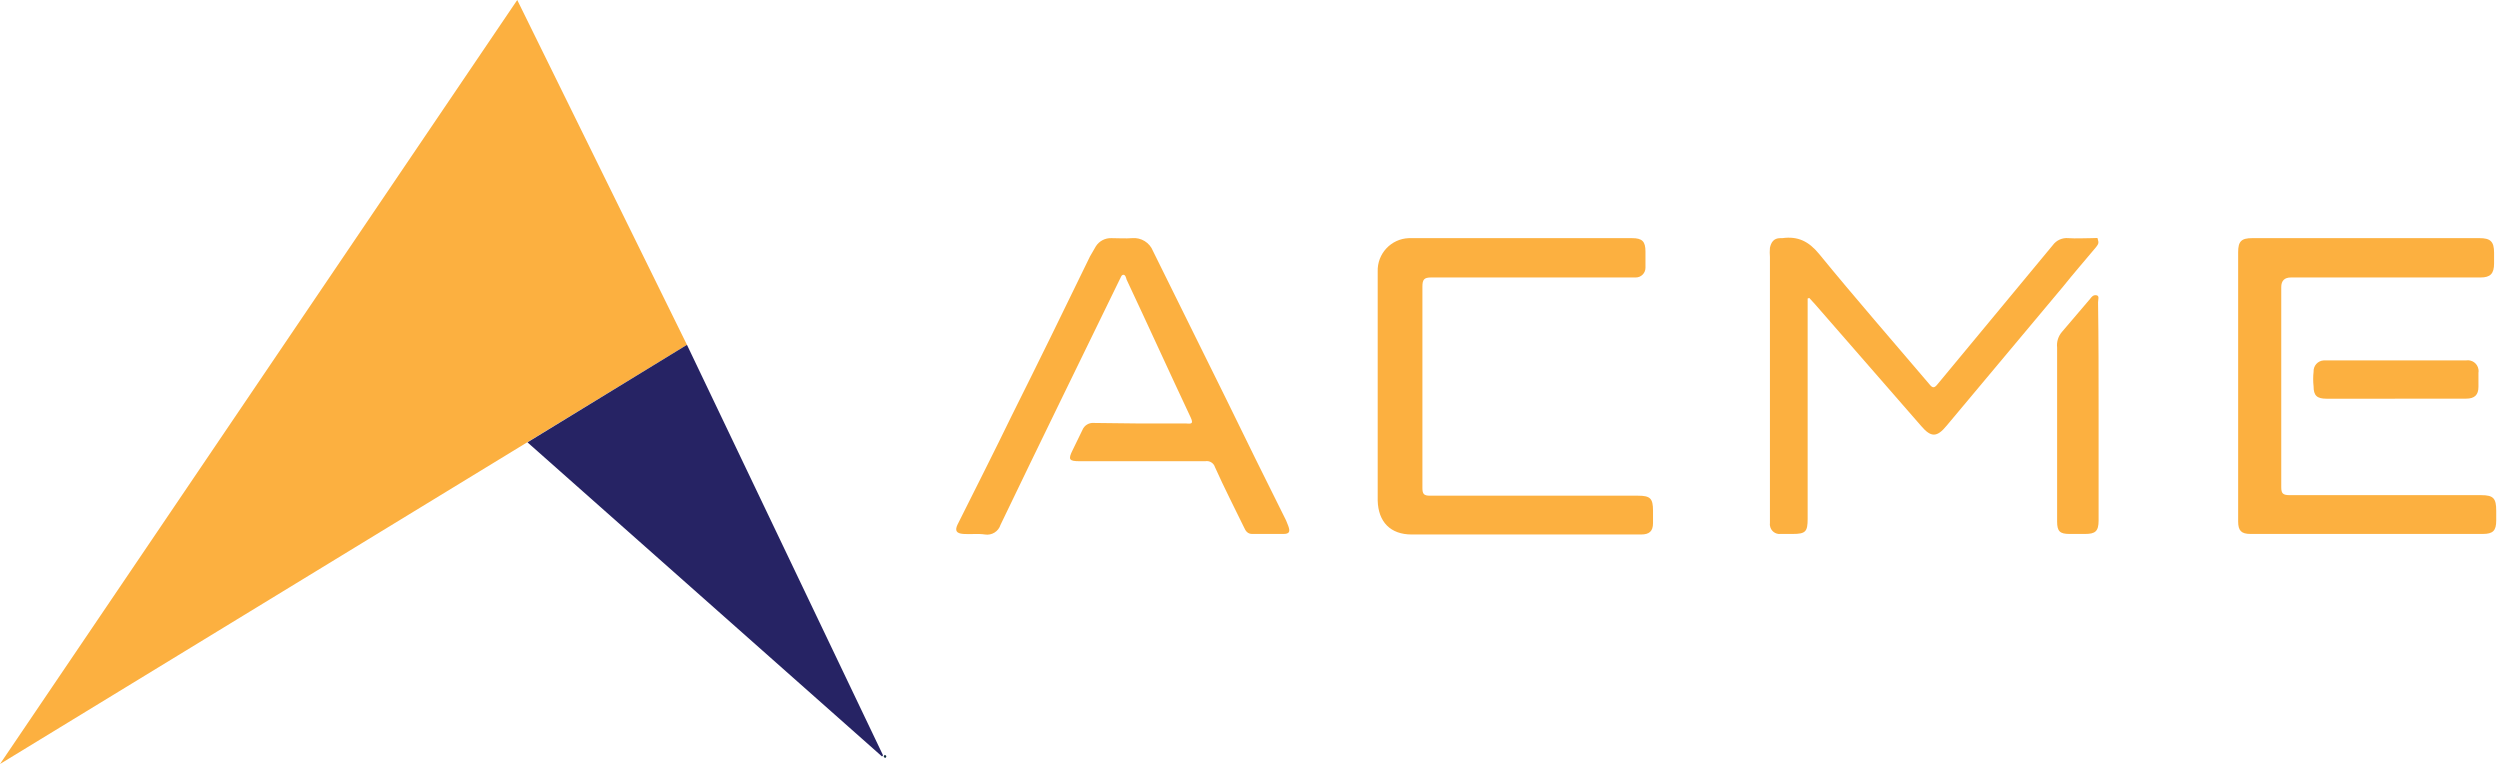 <svg width="464" height="142" viewBox="0 0 464 142" fill="none" xmlns="http://www.w3.org/2000/svg">
<g clip-path="url(#clip0_27_577)">
<path d="M0 141.8L96 0L127.5 64L0 141.8Z" fill="#FCB040"/>
<path d="M97.9 82.1L127.5 64L163.9 140.2L163.7 140.4L97.9 82.1Z" fill="#262364"/>
<path d="M255.7 71.8V50.4C255.59 47.09 258.18 44.31 261.49 44.2H302.9C304.8 44.2 305.4 44.8 305.4 46.7V49.7C305.4 50.69 304.59 51.5 303.6 51.5H265.6C264.3 51.5 264 51.9 264 53.2V90.6C264 91.7 264.3 92 265.4 92H304C306.3 92 306.8 92.5 306.8 94.8V97.1C306.8 98.6 306.1 99.2 304.6 99.2H262C258.1 99.2 255.8 96.9 255.7 92.9V71.8Z" fill="#FCB040"/>
<path d="M211.7 78.6H220.2C221.2 78.7 221.5 78.6 221 77.5C217 69 213.1 60.4 209.1 51.9C209 51.6 208.9 51 208.5 51C208.1 51 208 51.6 207.8 51.9C200.4 67.1 193 82.2 185.7 97.4C185.32 98.64 184.08 99.41 182.8 99.2C181.5 99 180.1 99.2 178.8 99.1C177.5 99 177.2 98.5 177.7 97.4C181.1 90.6 184.5 83.9 187.8 77.1C192.7 67.3 197.5 57.5 202.3 47.6L203.4 45.7C204.03 44.72 205.14 44.15 206.3 44.2C207.6 44.2 208.9 44.3 210.1 44.2C211.79 44.04 213.38 45.02 214 46.6L227.5 73.9C231.2 81.5 234.9 89 238.7 96.6L239.1 97.6C239.5 98.7 239.3 99.1 238.2 99.1H232.4C231.6 99.1 231.2 98.6 230.9 97.9C229.1 94.2 227.2 90.5 225.5 86.7C225.26 85.93 224.49 85.46 223.7 85.6H200.4C198.4 85.6 198.2 85.3 199.1 83.5L200.9 79.8C201.24 78.96 202.09 78.43 203 78.5L211.7 78.6Z" fill="#FCB040"/>
<path d="M415.4 71.7V46.8C415.4 44.8 416 44.2 418 44.2H460.2C462.2 44.2 462.9 44.8 462.9 46.9V48.9C462.9 50.8 462.2 51.5 460.4 51.5H425.2C424 51.5 423.4 52.1 423.4 53.3V90.4C423.4 91.6 423.7 91.9 425 91.9H460.5C462.8 91.9 463.3 92.5 463.3 94.8V96.6C463.3 98.5 462.7 99.1 460.8 99.1H417.7C416 99.1 415.4 98.5 415.4 96.8V71.7Z" fill="#FCB040"/>
<path d="M335.5 55.4V96.3C335.5 98.7 335.1 99.1 332.7 99.1H330.5C329.51 99.22 328.62 98.51 328.5 97.53C328.48 97.39 328.48 97.25 328.5 97.1V47.7C328.45 47.13 328.45 46.57 328.5 46C328.7 45 329.2 44.2 330.4 44.2H330.8C333.7 43.8 335.7 44.8 337.6 47.1C344.3 55.3 351.2 63.2 358 71.2C358.7 72.1 359 72.1 359.7 71.2L381 45.5C381.67 44.58 382.77 44.09 383.9 44.2C385.3 44.3 386.8 44.2 388.2 44.2C389.6 44.2 389.2 44 389.4 44.6C389.6 45.2 389.3 45.5 389 45.9C387 48.3 384.9 50.7 382.9 53.2L361.3 79C359.5 81.2 358.4 81.2 356.6 79.1L336.9 56.5L335.8 55.3L335.5 55.4Z" fill="#FCB040"/>
<path d="M389.5 76.5V96.6C389.5 98.6 388.9 99.1 387 99.1H384.1C382.3 99.1 381.8 98.6 381.8 96.8V64.5C381.68 63.45 382.01 62.4 382.7 61.6L387.9 55.5C388.2 55.1 388.5 54.7 389.1 54.8C389.7 54.9 389.4 55.6 389.4 56.1C389.5 62.9 389.5 69.7 389.5 76.5Z" fill="#FCB040"/>
<path d="M444.5 74H431.8C430 74 429.4 73.4 429.4 71.7C429.3 70.8 429.3 69.9 429.4 69C429.34 67.9 430.18 66.95 431.29 66.89H457.7C458.79 66.71 459.82 67.45 460 68.54C460.04 68.76 460.04 68.98 460 69.19V71.79C460 73.29 459.3 73.99 457.7 73.99H444.5V74Z" fill="#FCB040"/>
<path d="M164.2 140.1C164.5 140.2 164.6 140.4 164.4 140.6C164.2 140.8 164.1 140.5 164 140.4L164.2 140.1Z" fill="#102E3D"/>
</g>
<defs>
<clipPath id="clip0_27_577">
<rect width="463.3" height="141.8" fill="white"/>
</clipPath>
</defs>
</svg>
